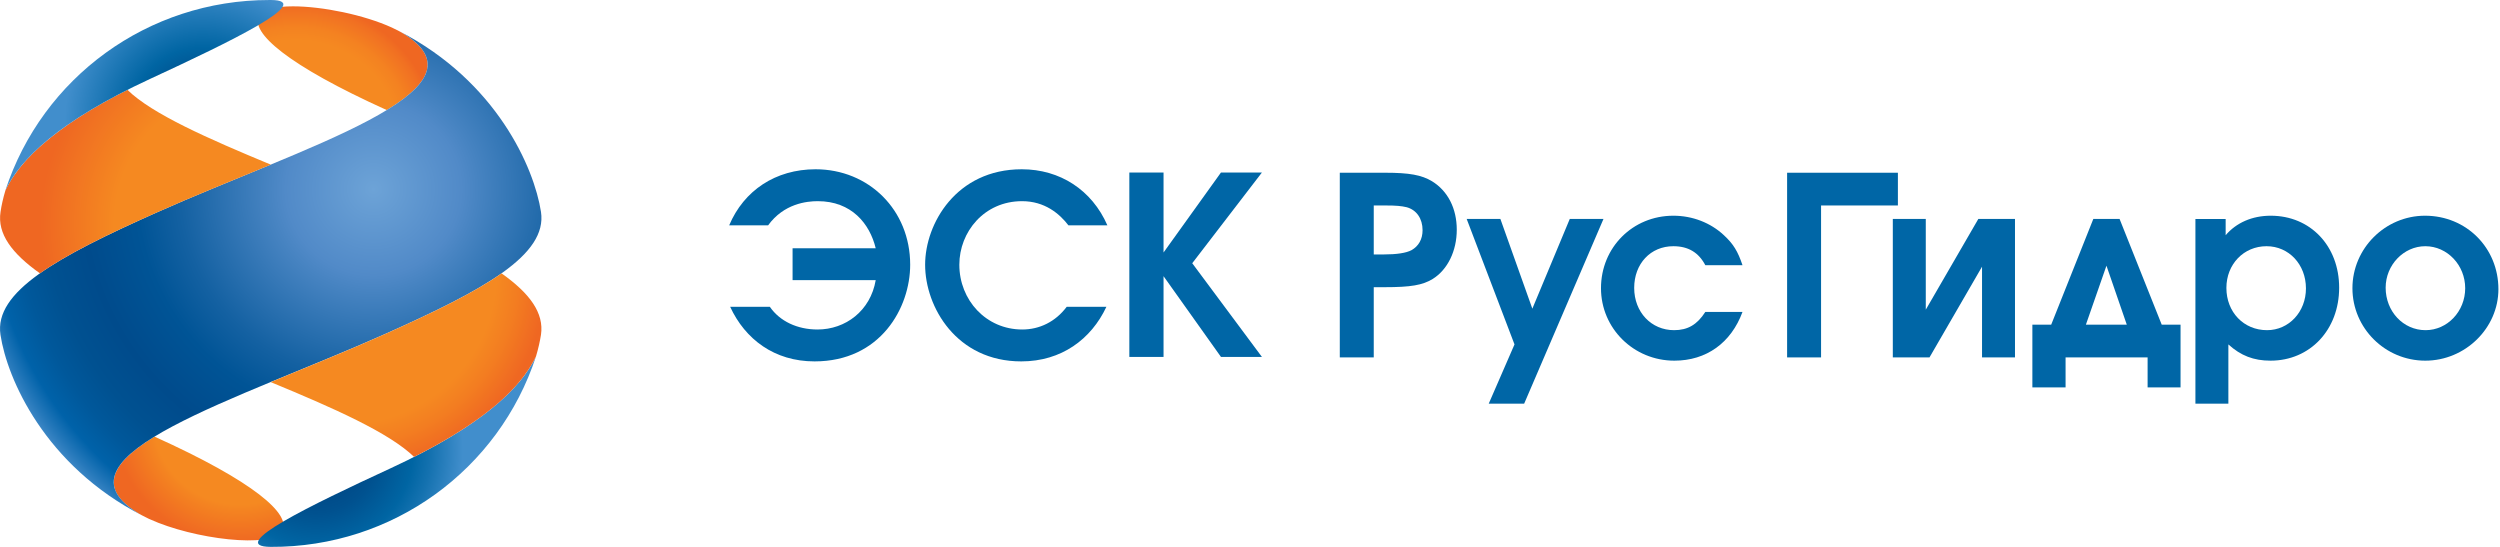 <svg xmlns:xlink="http://www.w3.org/1999/xlink" width="400" height="87.5" viewBox="0 0 192 42" fill="none" xmlns="http://www.w3.org/2000/svg">
                            <path d="M56 17.306C57.131 14.627 59.566 13 62.634 13C66.718 13 69.902 16.12 69.902 20.33C69.902 23.641 67.62 27.755 62.557 27.755C59.47 27.755 57.227 26.052 56.077 23.564H59.125C59.893 24.674 61.234 25.306 62.788 25.306C64.936 25.306 66.853 23.871 67.255 21.516H60.87V19.067H67.255C66.795 17.172 65.395 15.45 62.806 15.45C61.944 15.45 60.199 15.641 58.991 17.306H56Z" fill="#0066A6"></path>
                            <path d="M82.056 17.306C81.365 16.407 80.235 15.45 78.49 15.45C75.594 15.45 73.677 17.804 73.677 20.33C73.677 23.047 75.729 25.306 78.509 25.306C79.832 25.306 81.059 24.713 81.922 23.564H84.971C83.801 26.052 81.52 27.755 78.432 27.755C73.466 27.755 71.05 23.583 71.05 20.33C71.05 17.172 73.447 13 78.471 13C81.404 13 83.859 14.588 85.047 17.306H82.056Z" fill="#0066A6"></path>
                            <path d="M86.733 13.249H89.36V19.392L93.77 13.249H96.915L91.564 20.216L96.915 27.411H93.77L89.36 21.211V27.411H86.733V13.249Z" fill="#0066A6"></path>
                            <path d="M110.033 21.423C109.253 21.903 108.34 22.056 106.341 22.056H105.504V27.449H102.896V13.266H106.379C108.244 13.266 109.177 13.439 109.976 13.918C111.195 14.667 111.88 16.01 111.88 17.642C111.88 19.273 111.176 20.712 110.033 21.423ZM108.035 15.915C107.617 15.818 107.236 15.78 106.379 15.78H105.504V19.542H106.265C107.274 19.542 107.997 19.427 108.397 19.216C108.949 18.909 109.253 18.371 109.253 17.68C109.253 16.797 108.797 16.125 108.035 15.915Z" fill="#0066A6"></path>
                            <path d="M117.056 31H114.335L116.314 26.451L112.641 16.816H115.23L117.684 23.707L120.558 16.816H123.147L117.056 31Z" fill="#0066A6"></path>
                            <path d="M128.59 27.699C125.468 27.699 122.956 25.223 122.956 22.133C122.956 19.004 125.393 16.567 128.513 16.567C129.979 16.567 131.369 17.104 132.396 18.064C133.12 18.736 133.462 19.292 133.824 20.367H130.969C130.455 19.389 129.655 18.909 128.513 18.909C126.763 18.909 125.506 20.252 125.506 22.113C125.506 23.975 126.82 25.357 128.57 25.357C129.618 25.357 130.341 24.934 130.969 23.956H133.824C132.948 26.336 131.045 27.699 128.59 27.699Z" fill="#0066A6"></path>
                            <path d="M139.858 15.78V27.449H137.25V13.266H145.758V15.78H139.858Z" fill="#0066A6"></path>
                            <path d="M152.22 27.449V20.482L148.185 27.449H145.368V16.816H147.9V23.783L151.935 16.816H154.751V27.449H152.22Z" fill="#0066A6"></path>
                            <path d="M164.936 29.752V27.449H158.636V29.752H156.086V24.934H157.532L160.767 16.816H162.784L166.02 24.934H167.466V29.752H164.936ZM161.776 20.405L160.197 24.934H163.337L161.776 20.405Z" fill="#0066A6"></path>
                            <path d="M174.375 27.699C173.081 27.699 172.091 27.315 171.139 26.451V31H168.608V16.817H170.93V18.064C171.749 17.104 172.967 16.567 174.394 16.567C177.439 16.567 179.647 18.889 179.647 22.094C179.647 25.319 177.42 27.699 174.375 27.699ZM174.071 18.909C172.319 18.909 170.987 20.291 170.987 22.113C170.987 23.975 172.319 25.357 174.109 25.357C175.783 25.357 177.097 23.956 177.097 22.152C177.097 20.309 175.783 18.909 174.071 18.909Z" fill="#0066A6"></path>
                            <path d="M186.263 27.699C183.179 27.699 180.667 25.204 180.667 22.133C180.667 19.081 183.179 16.567 186.244 16.567C189.421 16.567 191.878 19.043 191.878 22.209C191.878 25.204 189.327 27.699 186.263 27.699ZM186.263 18.909C184.607 18.909 183.218 20.348 183.218 22.094C183.218 23.917 184.569 25.357 186.282 25.357C187.956 25.357 189.327 23.917 189.327 22.133C189.327 20.367 187.956 18.909 186.263 18.909Z" fill="#0066A6"></path>
                            <path d="M10.909 39.583C10.907 39.583 10.903 39.581 10.903 39.581C10.905 39.583 10.905 39.583 10.909 39.583ZM9.778 35.084C9.75 35.113 9.716 35.145 9.688 35.172L9.686 35.175C9.511 35.352 9.355 35.535 9.227 35.71L9.222 35.715C9.205 35.741 9.186 35.768 9.167 35.793C9.165 35.798 9.162 35.807 9.159 35.812C9.139 35.836 9.128 35.862 9.106 35.885C9.104 35.898 9.101 35.901 9.095 35.908C9.081 35.932 9.067 35.952 9.055 35.98C9.052 35.987 9.043 35.996 9.039 36.001C9.029 36.025 9.011 36.051 9.003 36.073C9 36.077 8.993 36.084 8.99 36.095C8.933 36.199 8.887 36.31 8.845 36.411C8.843 36.424 8.84 36.436 8.837 36.438C8.832 36.464 8.822 36.483 8.82 36.503L8.806 36.537C8.802 36.557 8.795 36.578 8.792 36.597C8.792 36.609 8.79 36.622 8.787 36.634C8.782 36.652 8.773 36.667 8.769 36.694C8.767 36.706 8.767 36.719 8.767 36.728C8.765 36.749 8.762 36.767 8.759 36.783C8.751 36.798 8.749 36.813 8.749 36.825C8.744 36.846 8.74 36.86 8.74 36.877V36.919C8.74 36.938 8.738 36.952 8.738 36.976V37.03C8.738 37.056 8.738 37.083 8.74 37.111V37.158C8.74 37.177 8.74 37.189 8.743 37.208C8.743 37.224 8.748 37.236 8.751 37.255C8.759 37.269 8.759 37.288 8.761 37.302C8.766 37.319 8.766 37.337 8.766 37.354C8.768 37.368 8.772 37.38 8.781 37.394C8.783 37.418 8.789 37.434 8.792 37.448C8.792 37.465 8.794 37.479 8.8 37.491C8.805 37.51 8.815 37.528 8.818 37.545C8.821 37.562 8.827 37.574 8.83 37.588C8.838 37.607 8.843 37.628 8.853 37.649C8.858 37.663 8.861 37.675 8.866 37.682C8.883 37.711 8.896 37.743 8.904 37.776C8.907 37.776 8.907 37.779 8.907 37.779C8.921 37.81 8.94 37.842 8.957 37.875C8.959 37.884 8.965 37.894 8.971 37.902C8.983 37.925 9.001 37.945 9.01 37.968C9.02 37.981 9.03 37.993 9.03 38.006C9.046 38.026 9.055 38.043 9.073 38.068C9.08 38.08 9.088 38.09 9.097 38.1C9.108 38.124 9.13 38.14 9.141 38.164C9.152 38.177 9.158 38.189 9.165 38.2C9.186 38.218 9.2 38.243 9.216 38.266C9.225 38.275 9.233 38.286 9.24 38.293C9.265 38.315 9.284 38.338 9.302 38.368C9.311 38.37 9.32 38.382 9.322 38.394C9.351 38.418 9.378 38.449 9.406 38.481C9.408 38.481 9.408 38.486 9.412 38.489C9.473 38.548 9.539 38.617 9.618 38.676C9.626 38.689 9.632 38.694 9.634 38.7C9.663 38.729 9.692 38.753 9.729 38.777L9.757 38.806C9.786 38.826 9.812 38.852 9.838 38.879C9.855 38.884 9.868 38.896 9.874 38.903C9.903 38.927 9.935 38.955 9.97 38.976C9.978 38.986 9.992 38.993 9.999 39.002C10.036 39.026 10.069 39.052 10.104 39.079C10.113 39.089 10.123 39.092 10.13 39.099C10.174 39.126 10.214 39.158 10.26 39.186L10.265 39.196C10.315 39.228 10.367 39.262 10.417 39.292C10.571 39.394 10.732 39.491 10.909 39.581C11.09 39.676 11.268 39.763 11.45 39.854L11.486 39.868C14.858 41.411 20.893 42.155 21.669 40.776C22.395 39.502 19.495 36.975 11.864 33.532C11.016 34.056 10.305 34.57 9.778 35.084Z" fill="url(&quot;#paint0_radial&quot;)"></path>
                            <path d="M19.905 1.212C19.183 2.481 22.08 5.011 29.712 8.457C29.762 8.421 29.814 8.391 29.86 8.361V8.359C30.201 8.145 30.522 7.938 30.809 7.725C30.809 7.723 30.816 7.719 30.818 7.717C30.86 7.69 30.891 7.66 30.929 7.636C30.934 7.636 30.938 7.63 30.94 7.626C30.984 7.598 31.018 7.569 31.05 7.543C31.057 7.541 31.062 7.534 31.065 7.529C31.101 7.504 31.138 7.478 31.173 7.455V7.448C31.331 7.324 31.47 7.205 31.604 7.083C31.634 7.059 31.662 7.034 31.695 7.007C31.7 7.002 31.7 6.993 31.709 6.987C31.732 6.963 31.759 6.935 31.785 6.916C31.793 6.912 31.802 6.902 31.804 6.89C31.831 6.867 31.857 6.847 31.884 6.821C31.887 6.813 31.893 6.805 31.901 6.799C31.925 6.776 31.952 6.749 31.971 6.729C31.978 6.722 31.986 6.71 31.989 6.705C32.016 6.68 32.035 6.653 32.063 6.63C32.065 6.626 32.069 6.626 32.069 6.623C32.144 6.538 32.22 6.448 32.283 6.366L32.285 6.361C32.304 6.336 32.324 6.312 32.338 6.288C32.343 6.278 32.356 6.271 32.359 6.262C32.374 6.241 32.388 6.22 32.404 6.196C32.408 6.184 32.42 6.177 32.429 6.162C32.438 6.145 32.454 6.125 32.464 6.104C32.472 6.094 32.478 6.083 32.489 6.071C32.499 6.05 32.512 6.031 32.523 6.011C32.531 6.001 32.54 5.987 32.545 5.979C32.559 5.957 32.571 5.937 32.579 5.916C32.588 5.905 32.593 5.897 32.593 5.886C32.606 5.863 32.62 5.844 32.628 5.824C32.631 5.817 32.634 5.807 32.637 5.799C32.664 5.747 32.687 5.699 32.703 5.648C32.703 5.644 32.706 5.644 32.706 5.639C32.714 5.619 32.725 5.6 32.73 5.579C32.733 5.565 32.739 5.555 32.745 5.545C32.748 5.524 32.754 5.508 32.76 5.488C32.765 5.473 32.771 5.463 32.773 5.447C32.776 5.43 32.782 5.417 32.789 5.39C32.796 5.381 32.798 5.364 32.8 5.354C32.803 5.333 32.806 5.317 32.809 5.299C32.81 5.285 32.813 5.27 32.82 5.258C32.822 5.239 32.826 5.22 32.828 5.204C32.828 5.189 32.828 5.175 32.83 5.155C32.83 5.144 32.833 5.128 32.833 5.107C32.835 5.095 32.835 5.079 32.839 5.065C32.839 5.053 32.842 5.027 32.842 5.012V4.952C32.842 4.923 32.842 4.902 32.839 4.876C32.839 4.862 32.839 4.848 32.836 4.826C32.836 4.812 32.834 4.796 32.832 4.783C32.832 4.767 32.832 4.745 32.829 4.733C32.829 4.715 32.826 4.703 32.823 4.688C32.82 4.666 32.815 4.653 32.812 4.642C32.809 4.619 32.807 4.609 32.803 4.591C32.803 4.574 32.798 4.56 32.792 4.54C32.79 4.524 32.776 4.512 32.776 4.493C32.774 4.478 32.768 4.463 32.761 4.443C32.757 4.43 32.751 4.413 32.748 4.399C32.742 4.382 32.733 4.362 32.724 4.344C32.724 4.334 32.721 4.319 32.708 4.305C32.7 4.282 32.694 4.255 32.68 4.233C32.675 4.22 32.672 4.203 32.667 4.195C32.649 4.168 32.638 4.14 32.619 4.116C32.617 4.104 32.608 4.09 32.598 4.076C32.592 4.059 32.578 4.039 32.57 4.021C32.564 4.007 32.552 3.993 32.544 3.979C32.532 3.96 32.517 3.944 32.509 3.924C32.497 3.908 32.492 3.895 32.479 3.882C32.465 3.863 32.456 3.844 32.44 3.826C32.434 3.816 32.422 3.799 32.407 3.785C32.395 3.767 32.381 3.75 32.367 3.731C32.358 3.714 32.345 3.705 32.334 3.693C32.319 3.667 32.306 3.653 32.283 3.632C32.275 3.613 32.264 3.606 32.248 3.592C32.231 3.572 32.211 3.549 32.193 3.525C32.179 3.516 32.169 3.511 32.164 3.497C32.133 3.466 32.1 3.431 32.072 3.403C32.067 3.395 32.051 3.386 32.042 3.384C32.019 3.353 31.994 3.33 31.968 3.304C31.962 3.297 31.942 3.282 31.93 3.276C31.91 3.252 31.887 3.232 31.859 3.212C31.845 3.195 31.834 3.187 31.819 3.175C31.793 3.155 31.77 3.135 31.745 3.118C31.728 3.104 31.717 3.091 31.702 3.074C31.673 3.056 31.647 3.041 31.626 3.022C31.606 3.005 31.595 2.995 31.572 2.981C31.545 2.96 31.521 2.943 31.496 2.921C31.476 2.908 31.465 2.893 31.44 2.886C31.415 2.863 31.385 2.841 31.352 2.817C31.336 2.809 31.321 2.797 31.306 2.791C31.256 2.757 31.211 2.723 31.161 2.691C31.091 2.646 31.013 2.597 30.934 2.552H30.931C30.856 2.507 30.771 2.458 30.687 2.411C30.681 2.408 30.678 2.401 30.67 2.401C30.494 2.312 30.311 2.223 30.131 2.133L30.095 2.116C27.958 1.141 24.758 0.487 22.501 0.487C21.187 0.488 20.198 0.704 19.905 1.212Z" fill="url(&quot;#paint1_radial&quot;)"></path>
                            <path d="M30.038 35.945C23.844 38.806 17.287 41.981 20.797 42C30.157 42.042 38.312 36.083 41.166 27.369C40.038 29.76 37.056 32.694 30.038 35.945Z" fill="url(&quot;#paint2_radial&quot;)"></path>
                            <path d="M30.684 2.408C30.857 2.505 31.017 2.595 31.159 2.689C37.824 7.014 23.312 11.282 11.98 16.342C4.354 19.744 -0.465 22.415 0.036 25.712C0.546 29.094 3.446 35.741 10.908 39.582C10.73 39.49 10.57 39.392 10.417 39.291C3.756 34.966 18.262 30.701 29.598 25.641C37.224 22.239 42.048 19.572 41.548 16.276C41.029 12.891 38.138 6.257 30.688 2.409H30.684V2.408Z" fill="url(&quot;#paint3_radial&quot;)"></path>
                            <path d="M29.598 25.644C26.735 26.926 23.664 28.152 20.791 29.346C25.612 31.336 29.9 33.237 31.801 35.089C33.957 34.003 35.667 32.953 37.016 31.952C37.021 31.952 37.024 31.943 37.034 31.94C37.137 31.86 37.243 31.777 37.345 31.702C37.352 31.695 37.36 31.695 37.366 31.686C37.47 31.608 37.569 31.53 37.663 31.454C37.674 31.449 37.677 31.442 37.681 31.438C37.78 31.364 37.87 31.282 37.964 31.212C37.966 31.207 37.969 31.207 37.972 31.202C38.059 31.127 38.147 31.056 38.226 30.987C38.239 30.972 38.258 30.957 38.277 30.945C38.347 30.877 38.42 30.818 38.493 30.752C38.519 30.733 38.539 30.712 38.56 30.688C38.624 30.633 38.69 30.568 38.754 30.511C38.779 30.487 38.802 30.462 38.83 30.438C38.888 30.381 38.947 30.323 39.008 30.268C39.032 30.242 39.061 30.215 39.087 30.192C39.128 30.148 39.172 30.105 39.216 30.062C39.253 30.022 39.292 29.983 39.325 29.942C39.361 29.909 39.391 29.872 39.425 29.838C39.469 29.788 39.514 29.741 39.559 29.696C39.588 29.669 39.614 29.638 39.641 29.607C39.687 29.552 39.737 29.496 39.786 29.439C39.803 29.419 39.828 29.396 39.842 29.375C39.946 29.254 40.039 29.135 40.135 29.013C40.138 29.011 40.138 29.004 40.143 28.999C40.207 28.923 40.262 28.846 40.322 28.771C40.324 28.768 40.324 28.761 40.324 28.756C40.683 28.278 40.953 27.81 41.166 27.367C41.347 26.759 41.469 26.201 41.547 25.713C41.797 24.035 40.679 22.522 38.518 20.994C36.419 22.476 33.349 23.968 29.598 25.644Z" fill="url(&quot;#paint4_radial&quot;)"></path>
                            <path d="M3.34 11.024L3.314 11.044C3.232 11.116 3.151 11.185 3.076 11.257C3.059 11.271 3.043 11.284 3.026 11.295C2.953 11.364 2.883 11.427 2.817 11.497C2.79 11.512 2.779 11.528 2.761 11.55C2.691 11.609 2.626 11.676 2.562 11.734C2.542 11.756 2.526 11.773 2.504 11.792C2.453 11.849 2.398 11.902 2.346 11.959C2.316 11.983 2.29 12.008 2.27 12.038C2.223 12.08 2.179 12.124 2.138 12.168C2.11 12.202 2.077 12.238 2.046 12.273C2.008 12.313 1.974 12.354 1.929 12.398C1.903 12.426 1.877 12.456 1.852 12.485C1.81 12.535 1.77 12.579 1.736 12.629C1.702 12.659 1.674 12.695 1.644 12.728C1.616 12.766 1.587 12.802 1.559 12.841C1.52 12.883 1.486 12.929 1.453 12.966C1.439 12.991 1.425 13.007 1.408 13.023C1.365 13.09 1.316 13.147 1.272 13.212C1.263 13.226 1.249 13.238 1.247 13.25C1.191 13.323 1.14 13.39 1.092 13.46C1.089 13.467 1.085 13.471 1.079 13.476C0.805 13.87 0.587 14.257 0.413 14.632C0.234 15.234 0.111 15.79 0.041 16.276C-0.218 17.95 0.906 19.462 3.069 20.994C5.16 19.509 8.233 18.016 11.985 16.341C14.851 15.062 17.918 13.837 20.798 12.644C15.976 10.643 11.687 8.758 9.788 6.903C6.909 8.353 4.829 9.732 3.34 11.024Z" fill="url(&quot;#paint5_radial&quot;)"></path>
                            <path d="M20.685 0.001C11.358 0.001 3.253 5.946 0.41 14.632C1.534 12.238 4.52 9.306 11.538 6.055C17.727 3.19 24.286 0.016 20.786 0H20.685V0.001Z" fill="url(&quot;#paint6_radial&quot;)"></path>
                            <defs>
                                <radialGradient id="paint0_radial" cx="0" cy="0" r="1" gradientUnits="userSpaceOnUse" gradientTransform="translate(18.445 32.231) scale(9.719 9.553)">
                                    <stop offset="0" stop-color="#F58921"></stop>
                                    <stop offset="0.682" stop-color="#F58921"></stop>
                                    <stop offset="0.733" stop-color="#F48321"></stop>
                                    <stop offset="1" stop-color="#EF6722"></stop>
                                </radialGradient>
                                <radialGradient id="paint1_radial" cx="0" cy="0" r="1" gradientUnits="userSpaceOnUse" gradientTransform="translate(22.735 10.932) scale(10.927 10.739)">
                                    <stop offset="0" stop-color="#F58921"></stop>
                                    <stop offset="0.278" stop-color="#F58921"></stop>
                                    <stop offset="0.73" stop-color="#F58921"></stop>
                                    <stop offset="0.822" stop-color="#F48221"></stop>
                                    <stop offset="0.953" stop-color="#F17022"></stop>
                                    <stop offset="1" stop-color="#EF6722"></stop>
                                </radialGradient>
                                <radialGradient id="paint2_radial" cx="0" cy="0" r="1" gradientUnits="userSpaceOnUse" gradientTransform="translate(24.216 34.587) scale(11.338 11.143)">
                                    <stop offset="0" stop-color="#005C9B"></stop>
                                    <stop offset="0.247" stop-color="#004785"></stop>
                                    <stop offset="0.43" stop-color="#00518F"></stop>
                                    <stop offset="0.661" stop-color="#0065A3"></stop>
                                    <stop offset="0.787" stop-color="#1572B0"></stop>
                                    <stop offset="1" stop-color="#418ECC"></stop>
                                </radialGradient>
                                <radialGradient id="paint3_radial" cx="0" cy="0" r="1" gradientUnits="userSpaceOnUse" gradientTransform="translate(28.66 14.534) scale(32.17 31.618)">
                                    <stop offset="0" stop-color="#6DA3D7"></stop>
                                    <stop offset="0.209" stop-color="#518AC8"></stop>
                                    <stop offset="0.252" stop-color="#4683C1"></stop>
                                    <stop offset="0.461" stop-color="#1461A2"></stop>
                                    <stop offset="0.564" stop-color="#005496"></stop>
                                    <stop offset="0.695" stop-color="#004B8C"></stop>
                                    <stop offset="0.791" stop-color="#005191"></stop>
                                    <stop offset="0.859" stop-color="#00589B"></stop>
                                    <stop offset="0.921" stop-color="#0062A9"></stop>
                                    <stop offset="0.96" stop-color="#2578BA"></stop>
                                    <stop offset="1" stop-color="#4E91CD"></stop>
                                </radialGradient>
                                <radialGradient id="paint4_radial" cx="0" cy="0" r="1" gradientUnits="userSpaceOnUse" gradientTransform="translate(26.306 20.994) scale(15.685 15.416)">
                                    <stop offset="0" stop-color="#F58921"></stop>
                                    <stop offset="0.753" stop-color="#F58921"></stop>
                                    <stop offset="0.859" stop-color="#F37D21"></stop>
                                    <stop offset="1" stop-color="#EF6722"></stop>
                                </radialGradient>
                                <radialGradient id="paint5_radial" cx="0" cy="0" r="1" gradientUnits="userSpaceOnUse" gradientTransform="translate(19.762 17.179) scale(16.678 16.392)">
                                    <stop offset="0" stop-color="#F58921"></stop>
                                    <stop offset="0.658" stop-color="#F58921"></stop>
                                    <stop offset="0.978" stop-color="#EF6922"></stop>
                                    <stop offset="1" stop-color="#EF6722"></stop>
                                </radialGradient>
                                <radialGradient id="paint6_radial" cx="0" cy="0" r="1" gradientUnits="userSpaceOnUse" gradientTransform="translate(15.569 9.176) scale(11.212 11.02)">
                                    <stop offset="0" stop-color="#005C9B"></stop>
                                    <stop offset="0.172" stop-color="#004785"></stop>
                                    <stop offset="0.318" stop-color="#00518F"></stop>
                                    <stop offset="0.502" stop-color="#0065A3"></stop>
                                    <stop offset="0.944" stop-color="#418ECC"></stop>
                                    <stop offset="1" stop-color="#418ECC"></stop>
                                </radialGradient>
                            <radialGradient id="paint0_radial" cx="0" cy="0" r="1" gradientUnits="userSpaceOnUse" gradientTransform="translate(18.445 32.231) scale(9.719 9.553)">
                                    <stop offset="0" stop-color="#F58921"></stop>
                                    <stop offset="0.682" stop-color="#F58921"></stop>
                                    <stop offset="0.733" stop-color="#F48321"></stop>
                                    <stop offset="1" stop-color="#EF6722"></stop>
                                </radialGradient><radialGradient id="paint1_radial" cx="0" cy="0" r="1" gradientUnits="userSpaceOnUse" gradientTransform="translate(22.735 10.932) scale(10.927 10.739)">
                                    <stop offset="0" stop-color="#F58921"></stop>
                                    <stop offset="0.278" stop-color="#F58921"></stop>
                                    <stop offset="0.73" stop-color="#F58921"></stop>
                                    <stop offset="0.822" stop-color="#F48221"></stop>
                                    <stop offset="0.953" stop-color="#F17022"></stop>
                                    <stop offset="1" stop-color="#EF6722"></stop>
                                </radialGradient><radialGradient id="paint2_radial" cx="0" cy="0" r="1" gradientUnits="userSpaceOnUse" gradientTransform="translate(24.216 34.587) scale(11.338 11.143)">
                                    <stop offset="0" stop-color="#005C9B"></stop>
                                    <stop offset="0.247" stop-color="#004785"></stop>
                                    <stop offset="0.43" stop-color="#00518F"></stop>
                                    <stop offset="0.661" stop-color="#0065A3"></stop>
                                    <stop offset="0.787" stop-color="#1572B0"></stop>
                                    <stop offset="1" stop-color="#418ECC"></stop>
                                </radialGradient><radialGradient id="paint3_radial" cx="0" cy="0" r="1" gradientUnits="userSpaceOnUse" gradientTransform="translate(28.66 14.534) scale(32.17 31.618)">
                                    <stop offset="0" stop-color="#6DA3D7"></stop>
                                    <stop offset="0.209" stop-color="#518AC8"></stop>
                                    <stop offset="0.252" stop-color="#4683C1"></stop>
                                    <stop offset="0.461" stop-color="#1461A2"></stop>
                                    <stop offset="0.564" stop-color="#005496"></stop>
                                    <stop offset="0.695" stop-color="#004B8C"></stop>
                                    <stop offset="0.791" stop-color="#005191"></stop>
                                    <stop offset="0.859" stop-color="#00589B"></stop>
                                    <stop offset="0.921" stop-color="#0062A9"></stop>
                                    <stop offset="0.96" stop-color="#2578BA"></stop>
                                    <stop offset="1" stop-color="#4E91CD"></stop>
                                </radialGradient><radialGradient id="paint4_radial" cx="0" cy="0" r="1" gradientUnits="userSpaceOnUse" gradientTransform="translate(26.306 20.994) scale(15.685 15.416)">
                                    <stop offset="0" stop-color="#F58921"></stop>
                                    <stop offset="0.753" stop-color="#F58921"></stop>
                                    <stop offset="0.859" stop-color="#F37D21"></stop>
                                    <stop offset="1" stop-color="#EF6722"></stop>
                                </radialGradient><radialGradient id="paint5_radial" cx="0" cy="0" r="1" gradientUnits="userSpaceOnUse" gradientTransform="translate(19.762 17.179) scale(16.678 16.392)">
                                    <stop offset="0" stop-color="#F58921"></stop>
                                    <stop offset="0.658" stop-color="#F58921"></stop>
                                    <stop offset="0.978" stop-color="#EF6922"></stop>
                                    <stop offset="1" stop-color="#EF6722"></stop>
                                </radialGradient><radialGradient id="paint6_radial" cx="0" cy="0" r="1" gradientUnits="userSpaceOnUse" gradientTransform="translate(15.569 9.176) scale(11.212 11.02)">
                                    <stop offset="0" stop-color="#005C9B"></stop>
                                    <stop offset="0.172" stop-color="#004785"></stop>
                                    <stop offset="0.318" stop-color="#00518F"></stop>
                                    <stop offset="0.502" stop-color="#0065A3"></stop>
                                    <stop offset="0.944" stop-color="#418ECC"></stop>
                                    <stop offset="1" stop-color="#418ECC"></stop>
                                </radialGradient></defs>
                        </svg>